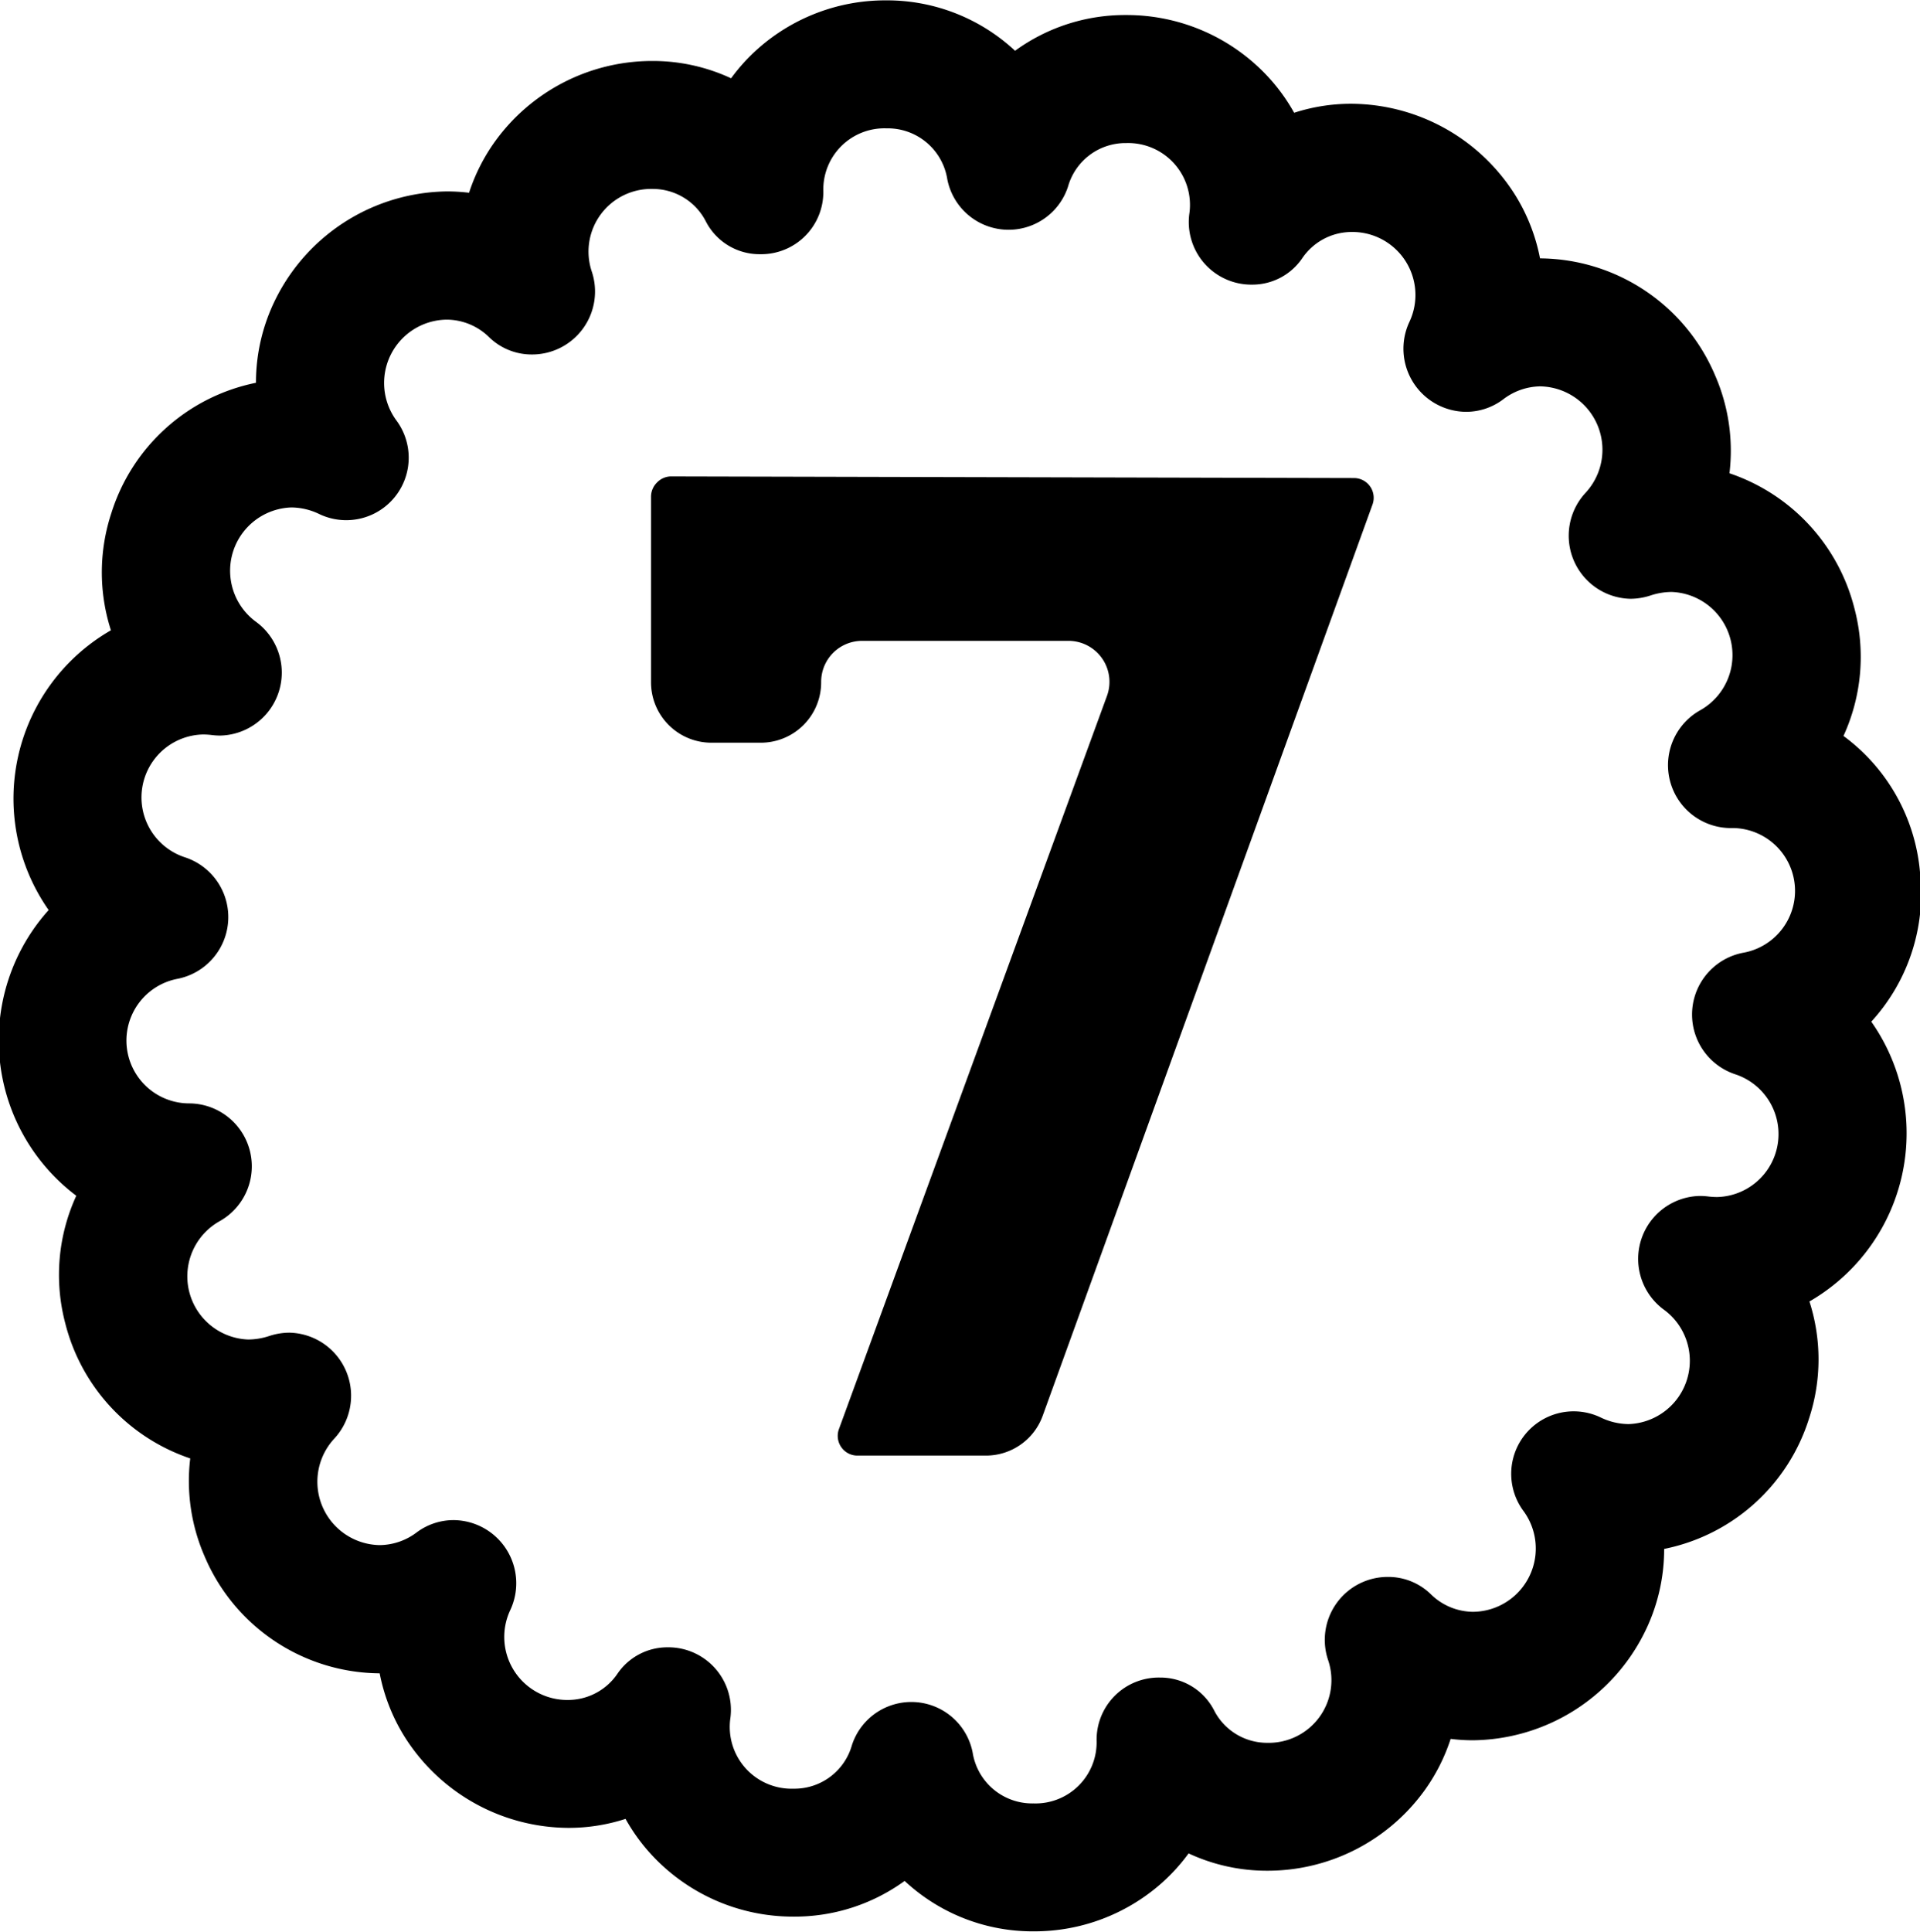 <svg xmlns="http://www.w3.org/2000/svg" width="31.813" height="32" viewBox="0 0 31.813 32">
  <defs>
    <style>
      .cls-1 {
        fill-rule: evenodd;
      }
    </style>
  </defs>
  <path id="B128_7" class="cls-1" d="M31.908,14.459a3.141,3.141,0,0,0-1.269-2.268,3.139,3.139,0,0,0,.182-2.111,3.184,3.184,0,0,0-2.071-2.24,3.121,3.121,0,0,0-.239-1.624,3.173,3.173,0,0,0-2.9-1.936,3.088,3.088,0,0,0-.425-1.071,3.226,3.226,0,0,0-2.7-1.49,3.063,3.063,0,0,0-.949.149,3.113,3.113,0,0,0-.385-0.544,3.192,3.192,0,0,0-2.4-1.075,3.094,3.094,0,0,0-1.839.592,3.113,3.113,0,0,0-2.14-.835,3.178,3.178,0,0,0-2.126.806,3.087,3.087,0,0,0-.439.485,3.076,3.076,0,0,0-1.305-.287,3.21,3.21,0,0,0-2.6,1.324,3.1,3.1,0,0,0-.437.859A3.03,3.03,0,0,0,7.5,3.171,3.213,3.213,0,0,0,4.672,4.932a3.107,3.107,0,0,0-.337,1.409A3.17,3.17,0,0,0,1.939,8.5a3.132,3.132,0,0,0-.007,1.941A3.215,3.215,0,0,0,.9,15.075a3.226,3.226,0,0,0,.458,4.733,3.139,3.139,0,0,0-.183,2.111,3.183,3.183,0,0,0,2.071,2.24,3.122,3.122,0,0,0,.239,1.624,3.174,3.174,0,0,0,2.9,1.936,3.091,3.091,0,0,0,.425,1.07,3.226,3.226,0,0,0,2.7,1.49,3.061,3.061,0,0,0,.949-0.149,3.1,3.1,0,0,0,.385.544,3.191,3.191,0,0,0,2.4,1.075,3.1,3.1,0,0,0,1.839-.591,3.112,3.112,0,0,0,2.14.835,3.179,3.179,0,0,0,2.126-.806,3.113,3.113,0,0,0,.439-0.485,3.075,3.075,0,0,0,1.305.287,3.21,3.21,0,0,0,2.6-1.324,3.092,3.092,0,0,0,.437-0.86,3.007,3.007,0,0,0,.369.023,3.213,3.213,0,0,0,2.832-1.761,3.1,3.1,0,0,0,.337-1.409,3.17,3.17,0,0,0,2.4-2.159,3.132,3.132,0,0,0,.007-1.94A3.215,3.215,0,0,0,31.1,16.924,3.146,3.146,0,0,0,31.908,14.459Zm-2.939,1.325a1.042,1.042,0,0,0-.122,2.012,1.043,1.043,0,0,1-.3,2.033A1.2,1.2,0,0,1,28.4,19.82a1.167,1.167,0,0,0-.14-0.009,1.043,1.043,0,0,0-.595,1.885,1.049,1.049,0,0,1-.586,1.894,1.08,1.08,0,0,1-.46-0.108,1.035,1.035,0,0,0-1.276,1.556h0A1.049,1.049,0,0,1,24.5,26.7a1.011,1.011,0,0,1-.7-0.293,1.009,1.009,0,0,0-.7-0.285A1.043,1.043,0,0,0,22.1,27.5a1.038,1.038,0,0,1-1.01,1.37,0.986,0.986,0,0,1-.882-0.543,1,1,0,0,0-.895-0.538,1.03,1.03,0,0,0-1.049,1.043,1.013,1.013,0,0,1-1.046,1.042,1,1,0,0,1-1.008-.843,1.035,1.035,0,0,0-2-.123,0.99,0.99,0,0,1-.967.722,1.024,1.024,0,0,1-1.047-1.17,1.037,1.037,0,0,0-1.043-1.172,1,1,0,0,0-.825.433,0.991,0.991,0,0,1-.817.439,1.044,1.044,0,0,1-.961-1.491,1.046,1.046,0,0,0-.942-1.488A1.021,1.021,0,0,0,7,25.383a1.032,1.032,0,0,1-.613.212,1.05,1.05,0,0,1-.754-1.764,1.045,1.045,0,0,0-.742-1.755,1.078,1.078,0,0,0-.336.055,1.125,1.125,0,0,1-.35.058,1.047,1.047,0,0,1-.473-1.959h0a1.042,1.042,0,0,0-.5-1.952h0a1.041,1.041,0,0,1-.2-2.063h0A1.042,1.042,0,0,0,3.154,14.2h0a1.043,1.043,0,0,1,.3-2.033,1.2,1.2,0,0,1,.149.009,1.165,1.165,0,0,0,.14.009A1.043,1.043,0,0,0,4.335,10.3a1.049,1.049,0,0,1,.586-1.894,1.081,1.081,0,0,1,.46.108A1.035,1.035,0,0,0,6.659,6.961h0A1.049,1.049,0,0,1,7.5,5.295a1.01,1.01,0,0,1,.7.292,1.009,1.009,0,0,0,.7.285A1.043,1.043,0,0,0,9.9,4.5a1.038,1.038,0,0,1,1.01-1.37,0.987,0.987,0,0,1,.882.543h0a1,1,0,0,0,.895.538,1.03,1.03,0,0,0,1.049-1.043,1.013,1.013,0,0,1,1.046-1.042,1,1,0,0,1,1.008.843h0a1.035,1.035,0,0,0,2,.123h0a0.99,0.99,0,0,1,.967-0.722A1.024,1.024,0,0,1,19.8,3.543a1.037,1.037,0,0,0,1.043,1.172,1,1,0,0,0,.825-0.433,0.991,0.991,0,0,1,.817-0.439,1.044,1.044,0,0,1,.961,1.491,1.046,1.046,0,0,0,.942,1.488A1.021,1.021,0,0,0,25,6.616h0A1.031,1.031,0,0,1,25.611,6.4a1.05,1.05,0,0,1,.754,1.764,1.045,1.045,0,0,0,.742,1.755,1.081,1.081,0,0,0,.336-0.055,1.123,1.123,0,0,1,.35-0.058,1.047,1.047,0,0,1,.473,1.959,1.042,1.042,0,0,0,.5,1.952h0A1.041,1.041,0,0,1,28.969,15.784ZM22.53,7.919L11.211,7.892h0a0.325,0.325,0,0,0-.23.1,0.329,0.329,0,0,0-.1.232v3.072a1,1,0,0,0,1,1.007H12.7a1,1,0,0,0,1-1.007,0.678,0.678,0,0,1,.677-0.68H17.8a0.679,0.679,0,0,1,.635.914l-4.44,12.142a0.327,0.327,0,0,0,.038.3,0.324,0.324,0,0,0,.267.14h2.13a1,1,0,0,0,.942-0.663L22.835,8.359A0.327,0.327,0,0,0,22.53,7.919Z" transform="translate(-0.094)"/>
</svg>
